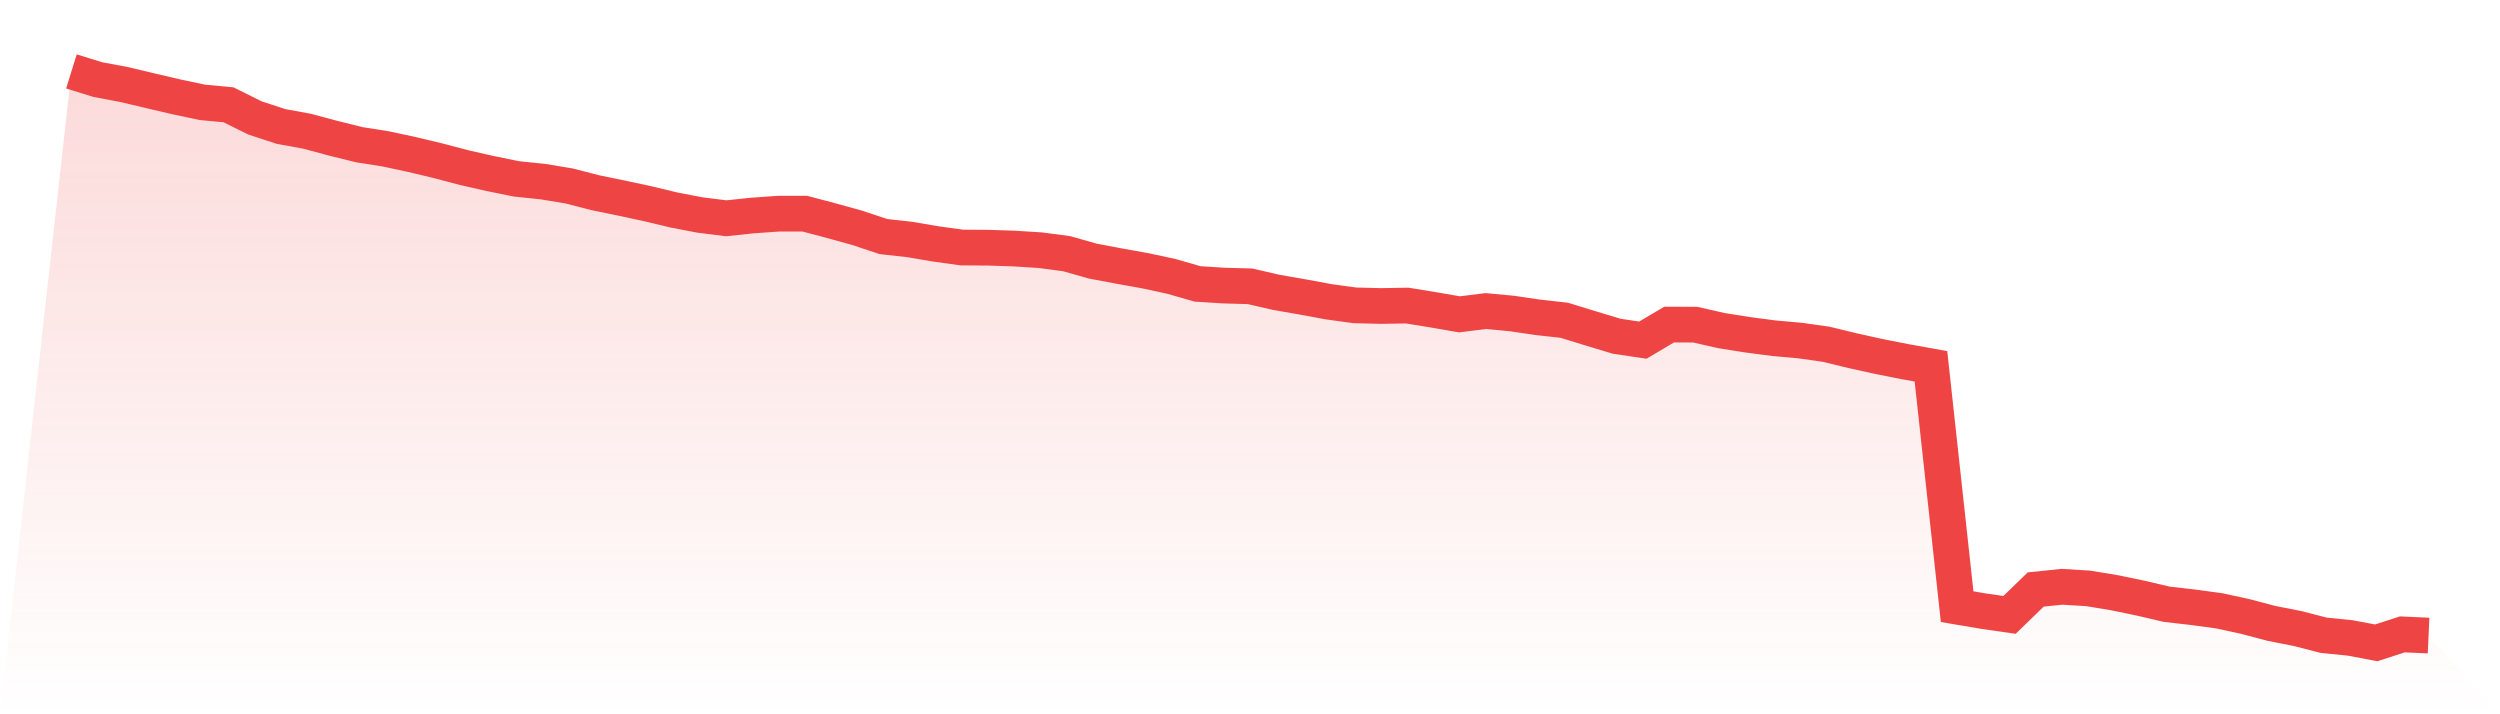 <svg viewBox="0 0 140 40" xmlns="http://www.w3.org/2000/svg">
<defs>
<linearGradient id="gradient" x1="0" x2="0" y1="0" y2="1">
<stop offset="0%" stop-color="#ef4444" stop-opacity="0.2"/>
<stop offset="100%" stop-color="#ef4444" stop-opacity="0"/>
</linearGradient>
</defs>
<path d="M4,4 L4,4 L5.467,4.455 L6.933,4.731 L8.4,5.078 L9.867,5.421 L11.333,5.732 L12.8,5.87 L14.267,6.601 L15.733,7.081 L17.2,7.35 L18.667,7.744 L20.133,8.106 L21.6,8.337 L23.067,8.652 L24.533,9.002 L26,9.389 L27.467,9.722 L28.933,10.019 L30.4,10.17 L31.867,10.413 L33.333,10.791 L34.8,11.092 L36.267,11.407 L37.733,11.759 L39.2,12.04 L40.667,12.224 L42.133,12.069 L43.6,11.966 L45.067,11.965 L46.533,12.352 L48,12.758 L49.467,13.247 L50.933,13.41 L52.4,13.659 L53.867,13.862 L55.333,13.871 L56.8,13.919 L58.267,14.012 L59.733,14.207 L61.2,14.623 L62.667,14.899 L64.133,15.162 L65.6,15.478 L67.067,15.9 L68.533,15.992 L70,16.033 L71.467,16.371 L72.933,16.626 L74.4,16.898 L75.867,17.099 L77.333,17.136 L78.8,17.111 L80.267,17.35 L81.733,17.604 L83.2,17.419 L84.667,17.556 L86.133,17.772 L87.6,17.935 L89.067,18.387 L90.533,18.829 L92,19.048 L93.467,18.177 L94.933,18.181 L96.4,18.514 L97.867,18.747 L99.333,18.94 L100.8,19.071 L102.267,19.279 L103.733,19.635 L105.2,19.96 L106.667,20.25 L108.133,20.513 L109.6,33.974 L111.067,34.223 L112.533,34.434 L114,33.012 L115.467,32.86 L116.933,32.949 L118.4,33.191 L119.867,33.494 L121.333,33.838 L122.8,34.006 L124.267,34.205 L125.733,34.522 L127.2,34.909 L128.667,35.199 L130.133,35.575 L131.6,35.722 L133.067,36 L134.533,35.525 L136,35.592 L140,40 L0,40 z" fill="url(#gradient)"/>
<path d="M4,4 L4,4 L5.467,4.455 L6.933,4.731 L8.4,5.078 L9.867,5.421 L11.333,5.732 L12.8,5.87 L14.267,6.601 L15.733,7.081 L17.2,7.35 L18.667,7.744 L20.133,8.106 L21.6,8.337 L23.067,8.652 L24.533,9.002 L26,9.389 L27.467,9.722 L28.933,10.019 L30.4,10.17 L31.867,10.413 L33.333,10.791 L34.8,11.092 L36.267,11.407 L37.733,11.759 L39.2,12.04 L40.667,12.224 L42.133,12.069 L43.6,11.966 L45.067,11.965 L46.533,12.352 L48,12.758 L49.467,13.247 L50.933,13.41 L52.4,13.659 L53.867,13.862 L55.333,13.871 L56.8,13.919 L58.267,14.012 L59.733,14.207 L61.2,14.623 L62.667,14.899 L64.133,15.162 L65.6,15.478 L67.067,15.9 L68.533,15.992 L70,16.033 L71.467,16.371 L72.933,16.626 L74.4,16.898 L75.867,17.099 L77.333,17.136 L78.8,17.111 L80.267,17.35 L81.733,17.604 L83.2,17.419 L84.667,17.556 L86.133,17.772 L87.6,17.935 L89.067,18.387 L90.533,18.829 L92,19.048 L93.467,18.177 L94.933,18.181 L96.4,18.514 L97.867,18.747 L99.333,18.94 L100.8,19.071 L102.267,19.279 L103.733,19.635 L105.2,19.96 L106.667,20.25 L108.133,20.513 L109.6,33.974 L111.067,34.223 L112.533,34.434 L114,33.012 L115.467,32.86 L116.933,32.949 L118.4,33.191 L119.867,33.494 L121.333,33.838 L122.8,34.006 L124.267,34.205 L125.733,34.522 L127.2,34.909 L128.667,35.199 L130.133,35.575 L131.6,35.722 L133.067,36 L134.533,35.525 L136,35.592" fill="none" stroke="#ef4444" stroke-width="2"/>
</svg>